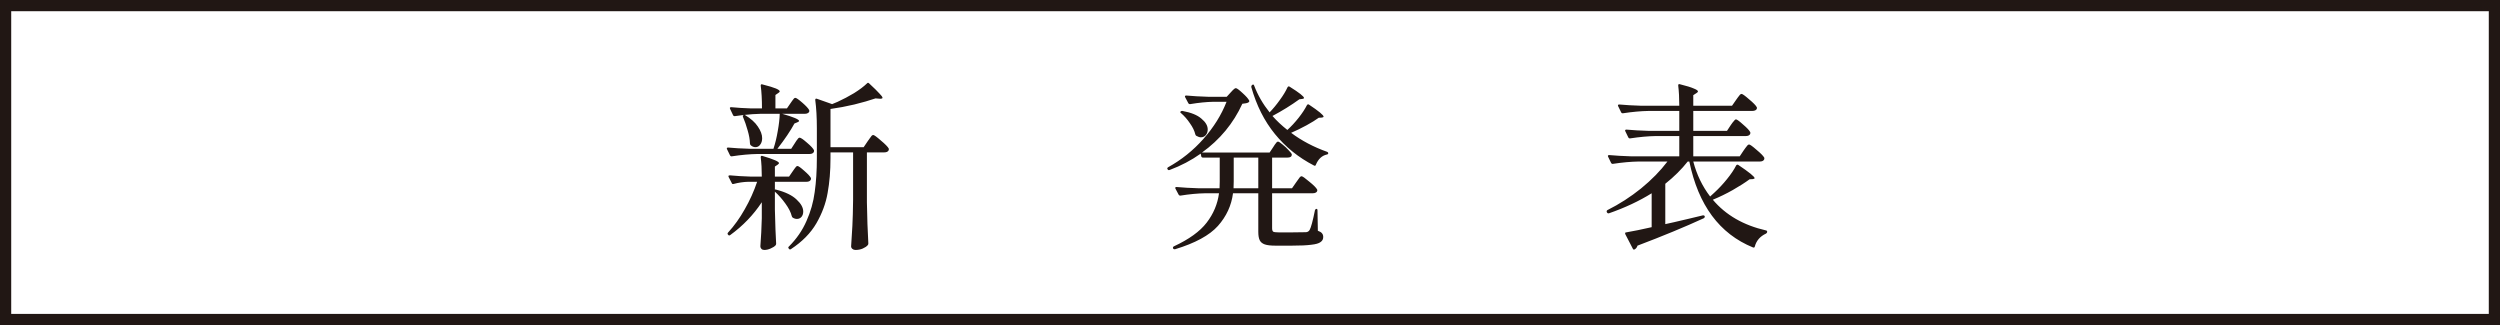 <svg width="223" height="29" viewBox="0 0 223 29" fill="none" xmlns="http://www.w3.org/2000/svg">
<rect x="0.5" y="0.5" width="222" height="28" stroke="#211714"/>
<path d="M77.888 12.04C77.973 12.04 78.203 12.205 78.576 12.536C78.96 12.856 79.195 13.096 79.28 13.256C79.291 13.309 79.285 13.363 79.264 13.416C79.2 13.533 79.072 13.592 78.88 13.592H77.328V18.056C77.349 19.389 77.392 20.611 77.456 21.72C77.456 21.784 77.435 21.837 77.392 21.88C77.296 21.987 77.152 22.083 76.96 22.168C76.768 22.253 76.549 22.296 76.304 22.296C76.197 22.296 76.107 22.264 76.032 22.2C75.957 22.136 75.92 22.061 75.92 21.976C75.963 21.347 76 20.739 76.032 20.152C76.064 19.555 76.085 18.776 76.096 17.816V13.592H74.08V14.104C74.08 15.245 73.995 16.28 73.824 17.208C73.664 18.136 73.328 19.043 72.816 19.928C72.304 20.803 71.552 21.565 70.56 22.216C70.485 22.269 70.427 22.264 70.384 22.2L70.352 22.168C70.299 22.093 70.304 22.035 70.368 21.992C71.051 21.309 71.573 20.552 71.936 19.72C72.309 18.888 72.555 18.024 72.672 17.128C72.8 16.232 72.864 15.219 72.864 14.088V11.448C72.864 10.477 72.816 9.635 72.72 8.92C72.72 8.813 72.768 8.776 72.864 8.808L74.224 9.288L74.72 9.08C75.211 8.856 75.696 8.6 76.176 8.312C76.656 8.013 77.045 7.72 77.344 7.432C77.397 7.368 77.456 7.368 77.52 7.432C77.968 7.848 78.277 8.152 78.448 8.344C78.629 8.525 78.72 8.653 78.72 8.728C78.72 8.781 78.645 8.808 78.496 8.808L78.096 8.776C77.573 8.957 76.944 9.139 76.208 9.32C75.483 9.491 74.773 9.624 74.08 9.72V13.128H77.04L77.408 12.584C77.44 12.541 77.493 12.467 77.568 12.36C77.643 12.253 77.701 12.173 77.744 12.12C77.797 12.067 77.845 12.04 77.888 12.04ZM68.992 13.272C69.152 12.792 69.28 12.264 69.376 11.688C69.483 11.101 69.541 10.589 69.552 10.152H67.84C67.371 10.163 66.901 10.195 66.432 10.248C66.965 10.568 67.355 10.915 67.6 11.288C67.856 11.661 67.984 12.008 67.984 12.328C67.984 12.563 67.925 12.755 67.808 12.904C67.701 13.053 67.563 13.128 67.392 13.128C67.232 13.128 67.088 13.069 66.96 12.952C66.917 12.909 66.896 12.856 66.896 12.792C66.885 12.44 66.816 12.051 66.688 11.624C66.571 11.197 66.432 10.797 66.272 10.424C66.261 10.392 66.256 10.365 66.256 10.344C66.267 10.312 66.283 10.291 66.304 10.28L66.384 10.248C66.032 10.291 65.755 10.328 65.552 10.36H65.504C65.461 10.36 65.424 10.333 65.392 10.28L65.12 9.704C65.109 9.693 65.104 9.672 65.104 9.64C65.104 9.587 65.141 9.56 65.216 9.56C65.76 9.613 66.363 9.651 67.024 9.672H67.968C67.968 8.872 67.931 8.195 67.856 7.64C67.856 7.533 67.904 7.496 68 7.528C68.587 7.677 68.992 7.8 69.216 7.896C69.44 7.992 69.552 8.077 69.552 8.152C69.552 8.195 69.509 8.243 69.424 8.296L69.168 8.472V9.672H70.192L70.512 9.208C70.555 9.155 70.603 9.085 70.656 9C70.72 8.904 70.773 8.835 70.816 8.792C70.859 8.749 70.901 8.728 70.944 8.728C71.029 8.728 71.237 8.872 71.568 9.16C71.899 9.448 72.101 9.667 72.176 9.816C72.187 9.837 72.192 9.864 72.192 9.896C72.192 9.971 72.149 10.035 72.064 10.088C71.989 10.131 71.899 10.152 71.792 10.152H69.776C70.779 10.44 71.28 10.653 71.28 10.792C71.28 10.824 71.232 10.861 71.136 10.904L70.864 11.016C70.512 11.667 70.005 12.419 69.344 13.272H70.576L70.896 12.776C70.939 12.712 70.987 12.637 71.04 12.552C71.104 12.456 71.157 12.387 71.2 12.344C71.243 12.301 71.285 12.28 71.328 12.28C71.424 12.28 71.643 12.429 71.984 12.728C72.325 13.016 72.533 13.24 72.608 13.4C72.619 13.453 72.613 13.507 72.592 13.56C72.528 13.677 72.4 13.736 72.208 13.736H67.568C66.885 13.747 66.123 13.816 65.28 13.944H65.232C65.189 13.944 65.152 13.917 65.12 13.864L64.848 13.304C64.837 13.293 64.832 13.272 64.832 13.24C64.832 13.187 64.869 13.16 64.944 13.16C65.509 13.213 66.16 13.251 66.896 13.272H68.992ZM70.72 19.416C70.677 19.395 70.645 19.347 70.624 19.272C70.539 18.931 70.352 18.563 70.064 18.168C69.776 17.763 69.461 17.405 69.12 17.096V18.696C69.152 20.04 69.189 21.053 69.232 21.736C69.232 21.789 69.216 21.837 69.184 21.88C69.088 21.987 68.939 22.083 68.736 22.168C68.544 22.253 68.357 22.296 68.176 22.296C68.069 22.296 67.984 22.264 67.92 22.2C67.856 22.136 67.824 22.061 67.824 21.976C67.888 21.144 67.931 20.307 67.952 19.464V18.04C67.205 19.171 66.267 20.147 65.136 20.968C65.061 21.021 65.003 21.016 64.96 20.952L64.928 20.92C64.885 20.856 64.891 20.797 64.944 20.744C65.499 20.136 65.995 19.443 66.432 18.664C66.88 17.885 67.248 17.069 67.536 16.216H66.736C66.309 16.227 65.877 16.291 65.44 16.408C65.355 16.429 65.301 16.408 65.28 16.344L64.992 15.784C64.981 15.773 64.976 15.752 64.976 15.72C64.976 15.667 65.019 15.64 65.104 15.64C65.648 15.693 66.267 15.731 66.96 15.752H67.952C67.952 15.112 67.92 14.536 67.856 14.024C67.856 13.917 67.909 13.88 68.016 13.912C68.997 14.2 69.488 14.413 69.488 14.552C69.488 14.584 69.445 14.632 69.36 14.696L69.12 14.856V15.752H70.384L70.704 15.288C70.747 15.235 70.795 15.165 70.848 15.08C70.912 14.984 70.965 14.915 71.008 14.872C71.051 14.829 71.093 14.808 71.136 14.808C71.221 14.808 71.424 14.952 71.744 15.24C72.064 15.517 72.261 15.731 72.336 15.88C72.347 15.933 72.341 15.987 72.32 16.04C72.256 16.157 72.128 16.216 71.936 16.216H69.12V16.92C69.152 16.888 69.195 16.888 69.248 16.92C70.069 17.133 70.672 17.427 71.056 17.8C71.451 18.163 71.648 18.52 71.648 18.872C71.648 19.064 71.595 19.224 71.488 19.352C71.381 19.469 71.248 19.528 71.088 19.528C70.96 19.528 70.837 19.491 70.72 19.416ZM115.168 11.848C116.107 12.552 117.179 13.117 118.384 13.544C118.448 13.576 118.48 13.613 118.48 13.656C118.48 13.731 118.437 13.773 118.352 13.784C117.915 13.88 117.589 14.184 117.376 14.696C117.344 14.792 117.285 14.813 117.2 14.76C115.835 14.056 114.677 13.123 113.728 11.96C112.779 10.797 112.075 9.4 111.616 7.768V7.72C111.616 7.667 111.637 7.624 111.68 7.592L111.696 7.576C111.717 7.555 111.744 7.544 111.776 7.544C111.829 7.544 111.861 7.576 111.872 7.64C112.192 8.483 112.651 9.277 113.248 10.024C113.568 9.693 113.872 9.325 114.16 8.92C114.459 8.515 114.688 8.136 114.848 7.784C114.901 7.699 114.965 7.683 115.04 7.736C115.893 8.269 116.32 8.605 116.32 8.744C116.32 8.776 116.272 8.803 116.176 8.824L115.904 8.856C115.168 9.389 114.368 9.885 113.504 10.344C113.888 10.781 114.331 11.197 114.832 11.592C115.184 11.272 115.52 10.909 115.84 10.504C116.16 10.099 116.405 9.725 116.576 9.384C116.629 9.299 116.693 9.283 116.768 9.336C117.632 9.912 118.064 10.269 118.064 10.408C118.064 10.44 118.016 10.467 117.92 10.488L117.632 10.504C117.355 10.707 116.992 10.931 116.544 11.176C116.096 11.421 115.637 11.645 115.168 11.848ZM115.616 16.264C115.648 16.221 115.701 16.147 115.776 16.04C115.851 15.933 115.909 15.853 115.952 15.8C116.005 15.747 116.053 15.72 116.096 15.72C116.181 15.72 116.411 15.88 116.784 16.2C117.168 16.509 117.403 16.744 117.488 16.904L117.504 16.968C117.504 17.053 117.461 17.123 117.376 17.176C117.301 17.219 117.205 17.24 117.088 17.24H113.472V20.36C113.472 20.509 113.504 20.611 113.568 20.664C113.643 20.707 113.803 20.728 114.048 20.728H115.296L116.496 20.712C116.635 20.701 116.741 20.637 116.816 20.52C116.944 20.296 117.104 19.704 117.296 18.744C117.328 18.669 117.371 18.632 117.424 18.632C117.488 18.632 117.52 18.675 117.52 18.76L117.552 20.584C117.733 20.648 117.856 20.723 117.92 20.808C117.995 20.893 118.032 21.005 118.032 21.144C118.032 21.336 117.952 21.485 117.792 21.592C117.643 21.709 117.365 21.789 116.96 21.832C116.565 21.885 115.989 21.912 115.232 21.912H113.76C113.344 21.912 113.029 21.875 112.816 21.8C112.603 21.725 112.453 21.603 112.368 21.432C112.283 21.261 112.24 21.011 112.24 20.68V17.24H109.984C109.845 18.328 109.397 19.299 108.64 20.152C107.883 20.995 106.608 21.688 104.816 22.232H104.768C104.715 22.232 104.672 22.211 104.64 22.168V22.152L104.624 22.088C104.624 22.045 104.651 22.008 104.704 21.976C106.059 21.347 107.035 20.643 107.632 19.864C108.24 19.075 108.608 18.2 108.736 17.24H107.488C106.827 17.251 106.096 17.32 105.296 17.448H105.264C105.211 17.448 105.168 17.421 105.136 17.368L104.848 16.824L104.832 16.76C104.832 16.707 104.869 16.68 104.944 16.68C105.52 16.733 106.165 16.771 106.88 16.792H108.784L108.8 16.2V14.056H107.296C107.221 14.056 107.173 14.019 107.152 13.944L107.104 13.704C106.261 14.301 105.339 14.787 104.336 15.16C104.251 15.192 104.192 15.176 104.16 15.112L104.144 15.096C104.101 15.032 104.117 14.973 104.192 14.92C105.387 14.259 106.437 13.416 107.344 12.392C108.261 11.357 108.949 10.253 109.408 9.08H108.224C107.616 9.091 106.928 9.16 106.16 9.288H106.128C106.075 9.288 106.032 9.261 106 9.208L105.712 8.664L105.696 8.6C105.696 8.547 105.733 8.52 105.808 8.52C106.384 8.573 107.029 8.611 107.744 8.632H109.424L109.776 8.248C109.819 8.205 109.888 8.131 109.984 8.024C110.091 7.917 110.176 7.864 110.24 7.864C110.325 7.864 110.523 8.008 110.832 8.296C111.152 8.584 111.349 8.808 111.424 8.968C111.456 9.011 111.445 9.059 111.392 9.112C111.339 9.155 111.259 9.187 111.152 9.208C111.056 9.229 110.944 9.245 110.816 9.256C110.016 11.005 108.816 12.456 107.216 13.608H113.248L113.568 13.128C113.611 13.064 113.659 12.989 113.712 12.904C113.776 12.808 113.829 12.739 113.872 12.696C113.915 12.653 113.957 12.632 114 12.632C114.064 12.632 114.197 12.717 114.4 12.888C114.603 13.048 114.789 13.224 114.96 13.416C115.141 13.597 115.232 13.725 115.232 13.8C115.221 13.971 115.093 14.056 114.848 14.056H113.472V16.792H115.248L115.616 16.264ZM105.344 10.088C105.312 10.067 105.291 10.045 105.28 10.024C105.28 9.992 105.291 9.965 105.312 9.944C105.355 9.901 105.408 9.885 105.472 9.896C106.24 10.035 106.805 10.264 107.168 10.584C107.541 10.893 107.728 11.213 107.728 11.544C107.728 11.747 107.669 11.917 107.552 12.056C107.435 12.184 107.291 12.248 107.12 12.248C107.003 12.248 106.869 12.205 106.72 12.12C106.677 12.099 106.645 12.056 106.624 11.992C106.549 11.672 106.389 11.341 106.144 11C105.909 10.648 105.643 10.344 105.344 10.088ZM110.048 16.184C110.048 16.451 110.043 16.653 110.032 16.792H112.24V14.056H110.048V16.184ZM155.536 13.416C155.579 13.363 155.632 13.288 155.696 13.192C155.771 13.085 155.829 13.011 155.872 12.968C155.925 12.915 155.973 12.888 156.016 12.888C156.101 12.888 156.325 13.048 156.688 13.368C157.061 13.677 157.291 13.912 157.376 14.072C157.387 14.125 157.381 14.179 157.36 14.232C157.296 14.349 157.168 14.408 156.976 14.408H151.04C151.349 15.581 151.851 16.621 152.544 17.528L152.928 17.176C153.323 16.813 153.696 16.413 154.048 15.976C154.411 15.528 154.683 15.123 154.864 14.76C154.917 14.685 154.981 14.669 155.056 14.712C156.027 15.363 156.512 15.757 156.512 15.896C156.512 15.928 156.459 15.955 156.352 15.976L156.064 15.992C155.659 16.291 155.157 16.611 154.56 16.952C153.973 17.283 153.381 17.571 152.784 17.816C153.936 19.181 155.515 20.093 157.52 20.552C157.595 20.563 157.632 20.605 157.632 20.68V20.696C157.621 20.76 157.584 20.808 157.52 20.84C156.997 21.085 156.667 21.469 156.528 21.992C156.507 22.077 156.453 22.104 156.368 22.072C153.381 20.856 151.488 18.301 150.688 14.408H150.544C150 15.101 149.333 15.763 148.544 16.392V19.992C148.864 19.928 149.584 19.763 150.704 19.496L151.904 19.208H151.936C152 19.208 152.043 19.235 152.064 19.288V19.304V19.336C152.064 19.389 152.037 19.432 151.984 19.464C150.288 20.243 148.315 21.059 146.064 21.912C146.021 22.061 145.936 22.173 145.808 22.248C145.797 22.259 145.776 22.264 145.744 22.264C145.701 22.264 145.669 22.237 145.648 22.184L144.976 20.888C144.965 20.877 144.96 20.856 144.96 20.824C144.96 20.76 144.992 20.728 145.056 20.728C145.685 20.621 146.443 20.467 147.328 20.264V17.24C146.219 17.933 144.944 18.531 143.504 19.032H143.456C143.413 19.032 143.376 19.005 143.344 18.952L143.328 18.92C143.317 18.909 143.312 18.888 143.312 18.856C143.312 18.813 143.333 18.776 143.376 18.744C144.443 18.211 145.445 17.565 146.384 16.808C147.323 16.04 148.107 15.24 148.736 14.408H146.16C145.477 14.419 144.715 14.488 143.872 14.616H143.824C143.781 14.616 143.744 14.589 143.712 14.536L143.44 13.976C143.429 13.965 143.424 13.944 143.424 13.912C143.424 13.859 143.461 13.832 143.536 13.832C144.123 13.885 144.773 13.923 145.488 13.944H149.792V12.136H147.696C147.013 12.147 146.251 12.216 145.408 12.344H145.36C145.317 12.344 145.28 12.317 145.248 12.264L144.976 11.704C144.965 11.693 144.96 11.672 144.96 11.64C144.96 11.587 144.997 11.56 145.072 11.56C145.659 11.613 146.309 11.651 147.024 11.672H149.792V9.896H147.056C146.373 9.907 145.611 9.976 144.768 10.104H144.72C144.677 10.104 144.64 10.077 144.608 10.024L144.336 9.464C144.325 9.453 144.32 9.432 144.32 9.4C144.32 9.347 144.357 9.32 144.432 9.32C145.019 9.373 145.669 9.411 146.384 9.432H149.792C149.792 8.749 149.76 8.147 149.696 7.624C149.696 7.517 149.744 7.48 149.84 7.512C150.437 7.661 150.853 7.789 151.088 7.896C151.333 7.992 151.456 8.077 151.456 8.152C151.456 8.205 151.408 8.259 151.312 8.312L151.04 8.488V9.432H154.496L154.864 8.904C154.907 8.851 154.96 8.776 155.024 8.68C155.099 8.573 155.157 8.499 155.2 8.456C155.253 8.403 155.301 8.376 155.344 8.376C155.429 8.376 155.653 8.536 156.016 8.856C156.389 9.165 156.619 9.4 156.704 9.56L156.72 9.624C156.72 9.709 156.677 9.779 156.592 9.832C156.517 9.875 156.421 9.896 156.304 9.896H151.04V11.672H154.048L154.384 11.16C154.427 11.107 154.48 11.032 154.544 10.936C154.619 10.84 154.677 10.771 154.72 10.728C154.763 10.675 154.805 10.648 154.848 10.648C154.933 10.648 155.147 10.803 155.488 11.112C155.84 11.411 156.053 11.64 156.128 11.8C156.139 11.853 156.133 11.907 156.112 11.96C156.048 12.077 155.92 12.136 155.728 12.136H151.04V13.944H155.184L155.536 13.416Z" fill="#211714"/>
</svg>
